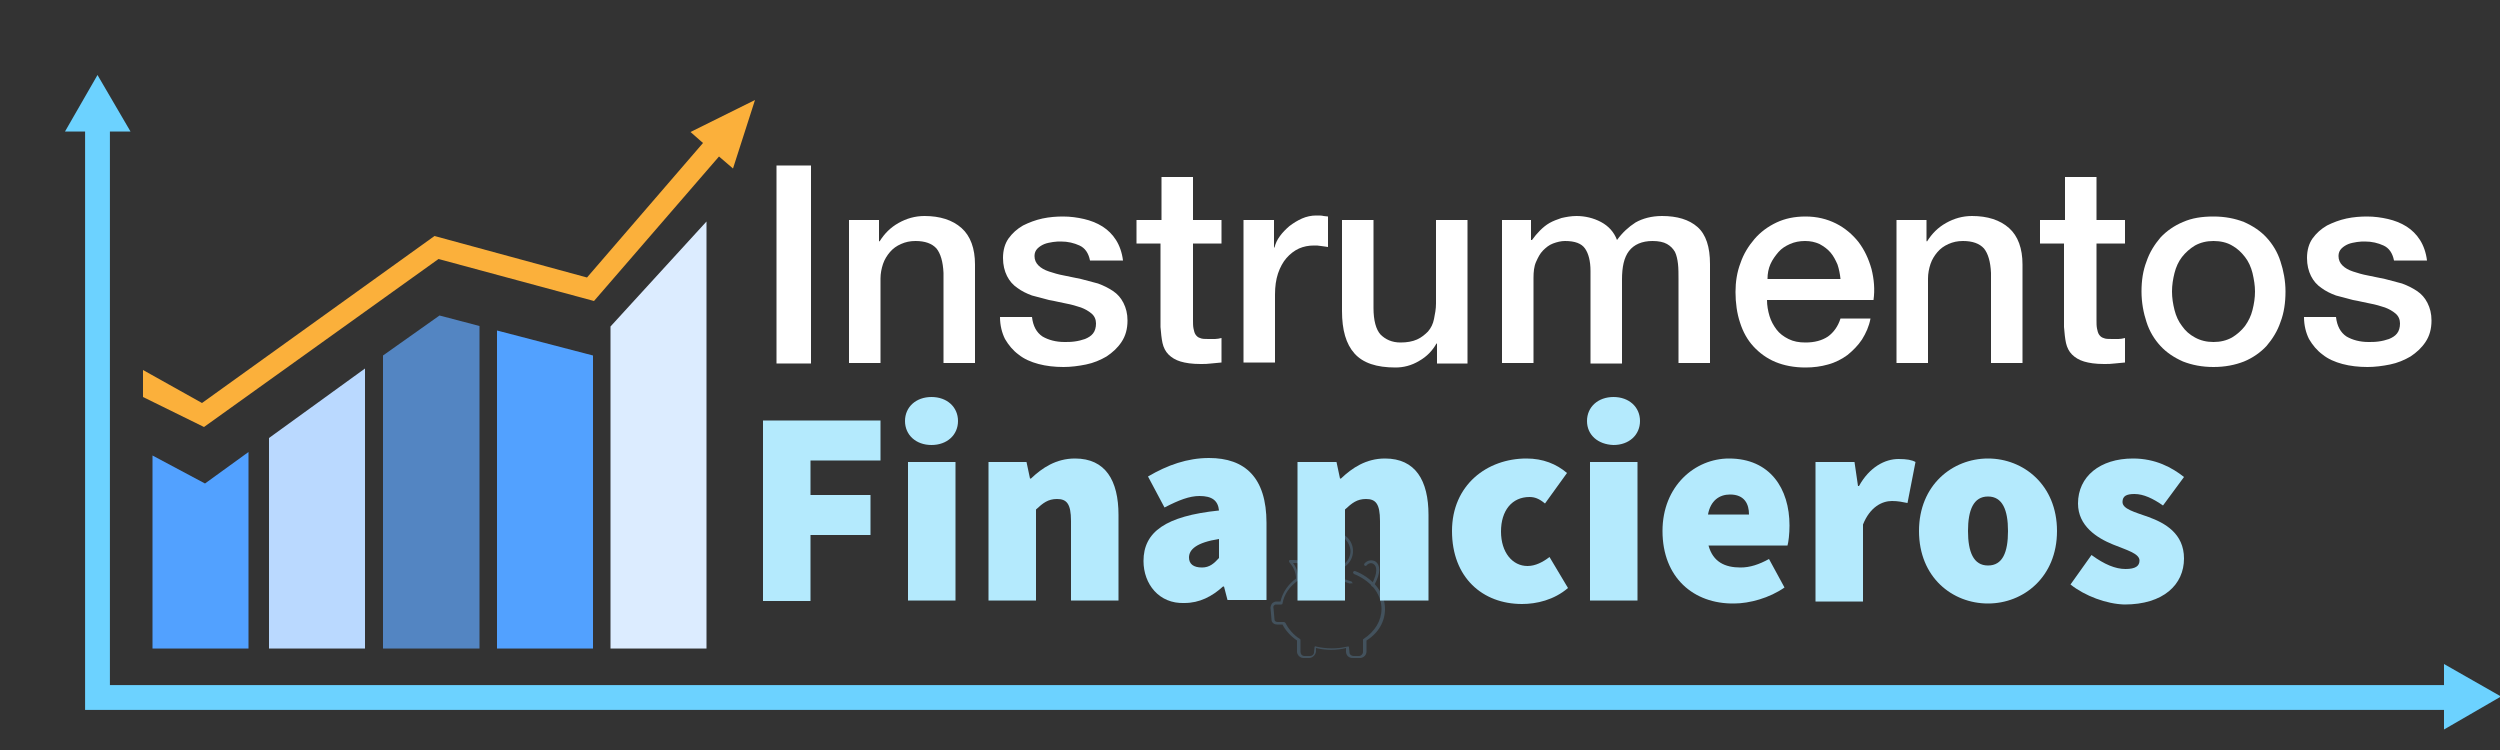 <?xml version="1.0" encoding="utf-8"?>
<!-- Generator: Adobe Illustrator 27.8.1, SVG Export Plug-In . SVG Version: 6.00 Build 0)  -->
<svg version="1.1" id="Capa_1" xmlns="http://www.w3.org/2000/svg" xmlns:xlink="http://www.w3.org/1999/xlink" x="0px" y="0px"
	 viewBox="0 0 500 150" style="enable-background:new 0 0 500 150;" xml:space="preserve">
<rect x="0" y="0" width="500" height="150" fill="#333333" stroke="none"/>
<style type="text/css">
	.st0{clip-path:url(#SVGID_00000085959144925453414730000016532210269944931003_);}
	.st1{clip-path:url(#SVGID_00000175321410978914605900000013544897057960356797_);fill:#43525D;}
	.st2{clip-path:url(#SVGID_00000138535638738112338680000011656654243497341319_);fill:#43525D;}
	.st3{clip-path:url(#SVGID_00000021805898193790400640000003358195651084247723_);fill:#43525D;}
	.st4{clip-path:url(#SVGID_00000031174277355953237840000010456774790858352047_);fill:#43525D;}
	.st5{clip-path:url(#SVGID_00000094607729993076448240000008720636057991091605_);}
	.st6{fill:#FFFFFF;}
	.st7{clip-path:url(#SVGID_00000115506393858573217980000012331699219943566264_);}
	.st8{fill:#B4EAFD;}
	.st9{clip-path:url(#SVGID_00000081640730901658138580000013360116597203301282_);}
	.st10{clip-path:url(#SVGID_00000181054385154795192330000012282189427021618589_);fill:#52A1FF;}
	.st11{clip-path:url(#SVGID_00000107553461379375784510000016180252535356019882_);fill:#DCECFF;}
	.st12{clip-path:url(#SVGID_00000138542428581407513630000009264728168634559361_);fill:#BAD9FF;}
	.st13{clip-path:url(#SVGID_00000036972428477620975280000002410811195904555955_);fill:#5385C2;}
	.st14{clip-path:url(#SVGID_00000116194027659858206700000015465519010509440398_);fill:#52A1FF;}
	.st15{clip-path:url(#SVGID_00000171693908930403176860000010543569466858504892_);fill:#FBB03B;}
	
		.st16{clip-path:url(#SVGID_00000015323965193483051760000009254245311648666047_);fill:none;stroke:#6CD2FF;stroke-width:4.964;stroke-miterlimit:10;}
	.st17{clip-path:url(#SVGID_00000055691192771221986400000009672478559828950669_);fill:#6CD2FF;}
	.st18{clip-path:url(#SVGID_00000133503607649541079080000011337571029611876497_);fill:#6CD2FF;}
	.st19{fill:none;}
</style>
<g>
	<g>
		<g>
			<g>
				<defs>
					<rect id="SVGID_1_" x="-233.8" y="-173.6" width="992" height="1117.1"/>
				</defs>
				<clipPath id="SVGID_00000140006607633683503440000005039608465664824977_">
					<use xlink:href="#SVGID_1_"  style="overflow:visible;"/>
				</clipPath>
				<g style="clip-path:url(#SVGID_00000140006607633683503440000005039608465664824977_);">
					<g>
						<g>
							<g>
								<defs>
									
										<rect id="SVGID_00000112630802199926423580000013450005489148730276_" x="-233.8" y="-173.6" width="992" height="1117.1"/>
								</defs>
								<clipPath id="SVGID_00000030455962873274619390000006779549043158156971_">
									<use xlink:href="#SVGID_00000112630802199926423580000013450005489148730276_"  style="overflow:visible;"/>
								</clipPath>
								<path style="clip-path:url(#SVGID_00000030455962873274619390000006779549043158156971_);fill:#43525D;" d="M270.5,131.6
									c-0.7,0-1.3-0.5-1.3-1.3v-0.7c-1.9,0.5-4,0.5-6,0v0.7c-0.1,0.7-0.7,1.3-1.4,1.3h-1.1c-0.7,0-1.3-0.6-1.3-1.3v-2.2
									c-1.3-0.9-2.3-2-2.9-3.2h-1.1c-0.6,0-1.1-0.4-1.1-1l-0.2-2.3c0-0.3,0.1-0.6,0.3-0.9c0.2-0.2,0.5-0.4,0.9-0.4h0.8
									c0.4-1.8,1.5-3.4,3.1-4.6c0-1.2-0.5-2.3-1.3-3.2c-0.1-0.1-0.1-0.2-0.1-0.3c0-0.1,0.1-0.2,0.2-0.2c0.2,0,0.5,0,0.7,0
									c1.7,0,3.3,0.7,4.3,2c0.1,0.1,0.1,0.3,0,0.4s-0.3,0.1-0.4,0c-1-1.2-2.4-1.9-4-1.8c0.7,0.9,1.1,2.1,1.1,3.3l0,0
									c0,0.1,0,0.1-0.1,0.2l0,0l0,0c-1.7,1.2-2.8,2.8-3.1,4.6c0,0.1-0.1,0.2-0.3,0.2h-1c-0.2,0-0.3,0.1-0.4,0.2
									c-0.1,0.1-0.2,0.3-0.1,0.5l0.2,2.3c0,0.3,0.3,0.5,0.6,0.5h1.3c0.1,0,0.2,0.1,0.3,0.2c0.6,1.2,1.6,2.4,2.9,3.2
									c0.1,0.1,0.1,0.1,0.1,0.2v2.4c0,0.4,0.3,0.8,0.8,0.8h1.1c0.4,0,0.8-0.3,0.8-0.7l0.1-1c0-0.1,0-0.2,0.1-0.2s0.2-0.1,0.2,0
									c2.1,0.5,4.3,0.5,6.3,0c0.1,0,0.2,0,0.2,0c0.1,0,0.1,0.1,0.1,0.2l0.1,1c0,0.4,0.4,0.7,0.8,0.7l0,0h1.1
									c0.4,0,0.8-0.4,0.8-0.8V128c0-0.1,0-0.2,0.1-0.2c2.3-1.5,3.6-3.7,3.6-6c0-1.6-0.6-3.1-1.7-4.4c-1-1.1-2.3-2-3.8-2.6
									c-0.1-0.1-0.2-0.2-0.2-0.4c0.1-0.1,0.2-0.2,0.4-0.2c1.6,0.6,3,1.6,4.1,2.8c1.2,1.4,1.9,3,1.9,4.8c0,2.5-1.3,4.8-3.7,6.3v2.2
									c0,0.7-0.6,1.3-1.3,1.3H270.5L270.5,131.6"/>
							</g>
						</g>
					</g>
					<g>
						<g>
							<g>
								<defs>
									
										<rect id="SVGID_00000027574092807713836940000002923277514802278847_" x="-233.8" y="-173.6" width="992" height="1117.1"/>
								</defs>
								<clipPath id="SVGID_00000168802253015369881910000013173403618068338104_">
									<use xlink:href="#SVGID_00000027574092807713836940000002923277514802278847_"  style="overflow:visible;"/>
								</clipPath>
								<path style="clip-path:url(#SVGID_00000168802253015369881910000013173403618068338104_);fill:#43525D;" d="M270,116.7h-0.1
									c-1.2-0.5-2.5-0.7-3.8-0.7c-1,0-2,0.1-2.9,0.4c-0.1,0-0.3,0-0.3-0.2s0-0.3,0.2-0.3c1-0.3,2-0.4,3.1-0.4
									c1.4,0,2.8,0.3,4.1,0.8c0.1,0.1,0.2,0.2,0.2,0.4C270.3,116.6,270.2,116.7,270,116.7"/>
							</g>
						</g>
					</g>
					<g>
						<g>
							<g>
								<defs>
									
										<rect id="SVGID_00000137115630760940144400000014810078399233553032_" x="-233.8" y="-173.6" width="992" height="1117.1"/>
								</defs>
								<clipPath id="SVGID_00000146478995800157262550000018345249344000209814_">
									<use xlink:href="#SVGID_00000137115630760940144400000014810078399233553032_"  style="overflow:visible;"/>
								</clipPath>
								<path style="clip-path:url(#SVGID_00000146478995800157262550000018345249344000209814_);fill:#43525D;" d="M274.5,117.3
									h-0.1c-0.1-0.1-0.2-0.2-0.1-0.4c1.3-2.3,1.1-3.7,0.4-4.1c-0.4-0.3-1-0.2-1.4,0.3c-0.1,0.1-0.3,0.1-0.4,0s-0.1-0.3,0-0.4
									c0.6-0.7,1.5-0.8,2.2-0.4c0.9,0.6,1.2,2.2-0.3,4.8C274.7,117.3,274.6,117.3,274.5,117.3"/>
							</g>
						</g>
					</g>
					<g>
						<g>
							<g>
								<defs>
									
										<rect id="SVGID_00000063623231160680142730000009096092005578785945_" x="-233.8" y="-173.6" width="992" height="1117.1"/>
								</defs>
								<clipPath id="SVGID_00000176013678541744801490000016023253131719751562_">
									<use xlink:href="#SVGID_00000063623231160680142730000009096092005578785945_"  style="overflow:visible;"/>
								</clipPath>
								<path style="clip-path:url(#SVGID_00000176013678541744801490000016023253131719751562_);fill:#43525D;" d="M266.8,114
									c-2.1,0-3.8-1.7-3.8-3.8c0-2.1,1.7-3.8,3.8-3.8c2.1,0,3.8,1.7,3.8,3.8C270.6,112.3,268.9,114,266.8,114 M266.8,106.9
									c-1.8,0-3.3,1.5-3.3,3.3s1.5,3.3,3.3,3.3s3.3-1.5,3.3-3.3C270,108.4,268.6,106.9,266.8,106.9"/>
							</g>
						</g>
					</g>
				</g>
			</g>
		</g>
	</g>
	<g>
		<g>
			<g>
				<defs>
					<rect id="SVGID_00000034793887419199475380000015742954146810917533_" x="-233.8" y="-173.6" width="992" height="1117.1"/>
				</defs>
				<clipPath id="SVGID_00000181048360181690523320000016418289851646596502_">
					<use xlink:href="#SVGID_00000034793887419199475380000015742954146810917533_"  style="overflow:visible;"/>
				</clipPath>
				<g style="clip-path:url(#SVGID_00000181048360181690523320000016418289851646596502_);">
					<path class="st6" d="M155.3,33.1h6.9v39.6h-6.9V33.1z"/>
					<path class="st6" d="M169.8,44h6v4.2l0.1,0.1c1-1.6,2.2-2.8,3.8-3.7s3.3-1.4,5.2-1.4c3.1,0,5.6,0.8,7.4,2.4
						c1.8,1.6,2.7,4.1,2.7,7.3v19.7h-6.3v-18c-0.1-2.3-0.6-3.9-1.4-4.9c-0.9-1-2.3-1.5-4.2-1.5c-1.1,0-2,0.2-2.9,0.6
						c-0.9,0.4-1.6,0.9-2.2,1.6c-0.6,0.7-1.1,1.5-1.4,2.4c-0.3,0.9-0.5,1.9-0.5,2.9v16.9h-6.3L169.8,44L169.8,44z"/>
					<path class="st6" d="M206.4,63.4c0.2,1.8,0.9,3.1,2.1,3.9c1.2,0.7,2.7,1.1,4.4,1.1c0.6,0,1.3,0,2-0.1c0.8-0.1,1.5-0.3,2.1-0.5
						c0.7-0.3,1.2-0.6,1.6-1.1c0.4-0.5,0.6-1.2,0.6-2c0-0.8-0.3-1.5-0.9-2c-0.6-0.5-1.3-0.9-2.1-1.2c-0.9-0.3-1.9-0.6-3-0.8
						s-2.2-0.5-3.4-0.7c-1.2-0.3-2.3-0.6-3.4-0.9c-1.1-0.4-2.1-0.9-2.9-1.5c-0.9-0.6-1.6-1.4-2.1-2.4s-0.8-2.2-0.8-3.6
						c0-1.6,0.4-2.9,1.1-3.9c0.8-1.1,1.7-1.9,2.9-2.6c1.2-0.6,2.5-1.1,3.9-1.4c1.4-0.3,2.8-0.4,4.1-0.4c1.5,0,2.9,0.2,4.2,0.5
						s2.6,0.8,3.7,1.5c1.1,0.7,2,1.6,2.7,2.7c0.7,1.1,1.2,2.5,1.4,4.1H218c-0.3-1.5-1-2.5-2.1-3s-2.3-0.8-3.7-0.8
						c-0.4,0-1,0-1.6,0.1s-1.2,0.2-1.7,0.4s-1,0.5-1.4,0.9s-0.6,0.9-0.6,1.5c0,0.8,0.3,1.4,0.8,1.9s1.2,0.9,2.1,1.2
						c0.9,0.3,1.9,0.6,3,0.8s2.3,0.5,3.4,0.7c1.1,0.3,2.3,0.6,3.4,0.9c1.1,0.4,2.1,0.9,3,1.5s1.6,1.4,2.1,2.4s0.8,2.1,0.8,3.5
						c0,1.7-0.4,3.1-1.2,4.3c-0.8,1.2-1.8,2.1-3,2.9c-1.2,0.7-2.6,1.3-4.1,1.6c-1.5,0.3-3,0.5-4.5,0.5c-1.8,0-3.5-0.2-5-0.6
						s-2.9-1-4-1.9c-1.1-0.8-2-1.9-2.7-3.1c-0.6-1.2-1-2.7-1-4.4C200,63.4,206.4,63.4,206.4,63.4z"/>
					<path class="st6" d="M227.5,44h4.8v-8.6h6.3V44h5.7v4.7h-5.7V64c0,0.7,0,1.2,0.1,1.7s0.2,0.9,0.4,1.2c0.2,0.3,0.5,0.6,0.9,0.7
						c0.4,0.2,1,0.2,1.7,0.2c0.4,0,0.9,0,1.3,0c0.4,0,0.9-0.1,1.3-0.2v4.9c-0.7,0.1-1.4,0.1-2.1,0.2c-0.7,0.1-1.3,0.1-2.1,0.1
						c-1.7,0-3-0.2-4-0.5s-1.8-0.8-2.4-1.4c-0.6-0.6-1-1.4-1.2-2.3s-0.3-2-0.4-3.2V48.7h-4.8V44H227.5z"/>
					<path class="st6" d="M248.9,44h5.9v5.5h0.1c0.2-0.8,0.5-1.5,1.1-2.3c0.5-0.7,1.2-1.4,1.9-2c0.8-0.6,1.6-1.1,2.5-1.5
						s1.9-0.6,2.8-0.6c0.7,0,1.2,0,1.5,0.1c0.3,0,0.6,0.1,0.9,0.1v6.1c-0.4-0.1-0.9-0.1-1.4-0.2c-0.5-0.1-0.9-0.1-1.4-0.1
						c-1.1,0-2.1,0.2-3,0.6c-0.9,0.4-1.8,1.1-2.5,1.9c-0.7,0.8-1.3,1.9-1.7,3.1c-0.4,1.2-0.6,2.6-0.6,4.2v13.6h-6.3V44H248.9z"/>
					<path class="st6" d="M293.6,72.7h-6.2v-4h-0.1c-0.8,1.4-1.9,2.6-3.5,3.5c-1.5,0.9-3.1,1.3-4.7,1.3c-3.8,0-6.5-0.9-8.2-2.8
						s-2.5-4.7-2.5-8.5V44h6.3v17.6c0,2.5,0.5,4.3,1.4,5.3c1,1,2.3,1.6,4,1.6c1.3,0,2.4-0.2,3.3-0.6s1.6-1,2.2-1.6
						c0.6-0.7,1-1.5,1.2-2.5s0.4-2,0.4-3.1V44h6.3v28.7H293.6z"/>
					<path class="st6" d="M300.2,44h6v4h0.2c0.5-0.7,1-1.3,1.6-1.9c0.6-0.6,1.2-1.1,1.9-1.5c0.7-0.4,1.5-0.7,2.4-1
						c0.9-0.2,1.9-0.4,3-0.4c1.7,0,3.4,0.4,4.9,1.2s2.6,2,3.2,3.6c1.1-1.5,2.3-2.6,3.7-3.5c1.4-0.8,3.2-1.3,5.3-1.3
						c3,0,5.4,0.7,7.1,2.2s2.5,4,2.5,7.4v19.8h-6.3V55.9c0-1.1,0-2.2-0.1-3.1s-0.3-1.8-0.6-2.4c-0.4-0.7-0.9-1.2-1.6-1.6
						c-0.7-0.4-1.7-0.6-2.9-0.6c-2.1,0-3.7,0.7-4.7,2s-1.4,3.2-1.4,5.7v16.8h-6.3V54.2c0-2-0.4-3.5-1.1-4.5s-2-1.5-4-1.5
						c-0.8,0-1.6,0.2-2.4,0.5s-1.4,0.8-2,1.4c-0.6,0.6-1,1.4-1.4,2.3c-0.4,0.9-0.5,2-0.5,3.2v17h-6.3V44H300.2z"/>
					<path class="st6" d="M353.4,60c0,1.1,0.2,2.2,0.5,3.2c0.3,1,0.8,1.9,1.4,2.7s1.4,1.4,2.4,1.9s2.1,0.7,3.4,0.7
						c1.8,0,3.3-0.4,4.5-1.2c1.1-0.8,2-2,2.5-3.6h6c-0.3,1.6-0.9,2.9-1.7,4.2c-0.8,1.2-1.8,2.2-2.9,3.1c-1.1,0.8-2.4,1.5-3.9,1.9
						c-1.4,0.4-2.9,0.6-4.5,0.6c-2.3,0-4.3-0.4-6-1.1s-3.2-1.8-4.4-3.1c-1.2-1.3-2.1-2.9-2.7-4.8c-0.6-1.8-0.9-3.9-0.9-6.1
						c0-2,0.3-4,1-5.8c0.6-1.8,1.6-3.4,2.8-4.8s2.7-2.5,4.4-3.3c1.7-0.8,3.6-1.2,5.8-1.2c2.3,0,4.3,0.5,6.1,1.4
						c1.8,0.9,3.3,2.2,4.5,3.7c1.2,1.6,2,3.3,2.6,5.4c0.5,2,0.7,4.1,0.4,6.2C374.7,60,353.4,60,353.4,60z M368.1,55.8
						c-0.1-1-0.3-2-0.6-2.9c-0.4-0.9-0.8-1.7-1.4-2.4s-1.3-1.2-2.2-1.7c-0.9-0.4-1.8-0.6-2.9-0.6s-2.1,0.2-3,0.6
						c-0.9,0.4-1.7,0.9-2.3,1.6c-0.6,0.7-1.2,1.5-1.6,2.4s-0.6,1.9-0.6,3C353.5,55.8,368.1,55.8,368.1,55.8z"/>
					<path class="st6" d="M379.3,44h6v4.2l0.1,0.1c1-1.6,2.2-2.8,3.8-3.7c1.6-0.9,3.3-1.4,5.2-1.4c3.1,0,5.6,0.8,7.4,2.4
						c1.8,1.6,2.7,4.1,2.7,7.3v19.7h-6.3v-18c-0.1-2.3-0.6-3.9-1.4-4.9c-0.9-1-2.3-1.5-4.2-1.5c-1.1,0-2,0.2-2.9,0.6
						c-0.9,0.4-1.6,0.9-2.2,1.6c-0.6,0.7-1.1,1.5-1.4,2.4s-0.5,1.9-0.5,2.9v16.9h-6.3L379.3,44L379.3,44z"/>
					<path class="st6" d="M408.2,44h4.8v-8.6h6.3V44h5.7v4.7h-5.7V64c0,0.7,0,1.2,0.1,1.7s0.2,0.9,0.4,1.2c0.2,0.3,0.5,0.6,0.9,0.7
						c0.4,0.2,1,0.2,1.7,0.2c0.4,0,0.9,0,1.3,0s0.9-0.1,1.3-0.2v4.9c-0.7,0.1-1.4,0.1-2.1,0.2s-1.3,0.1-2.1,0.1c-1.7,0-3-0.2-4-0.5
						s-1.8-0.8-2.4-1.4s-1-1.4-1.2-2.3s-0.3-2-0.4-3.2V48.7H408V44H408.2z"/>
					<path class="st6" d="M442.7,73.4c-2.3,0-4.3-0.4-6.1-1.1c-1.8-0.8-3.3-1.8-4.5-3.1c-1.2-1.3-2.2-2.9-2.8-4.8
						c-0.6-1.8-1-3.9-1-6.1c0-2.2,0.3-4.2,1-6c0.6-1.8,1.6-3.4,2.8-4.8c1.2-1.3,2.8-2.4,4.5-3.1c1.8-0.8,3.8-1.1,6.1-1.1
						s4.3,0.4,6.1,1.1c1.8,0.8,3.3,1.8,4.5,3.1s2.2,2.9,2.8,4.8c0.6,1.8,1,3.9,1,6c0,2.2-0.3,4.3-1,6.1c-0.6,1.8-1.6,3.4-2.8,4.8
						c-1.2,1.3-2.8,2.4-4.5,3.1C447,73,445,73.4,442.7,73.4z M442.7,68.4c1.4,0,2.6-0.3,3.7-0.9c1-0.6,1.9-1.4,2.6-2.3
						c0.7-1,1.2-2,1.5-3.2s0.5-2.4,0.5-3.7c0-1.2-0.2-2.4-0.5-3.7c-0.3-1.2-0.8-2.3-1.5-3.2s-1.5-1.7-2.6-2.3
						c-1-0.6-2.3-0.9-3.7-0.9c-1.4,0-2.6,0.3-3.7,0.9c-1,0.6-1.9,1.4-2.6,2.3c-0.7,0.9-1.2,2-1.5,3.2s-0.5,2.4-0.5,3.7
						s0.2,2.5,0.5,3.7s0.8,2.3,1.5,3.2c0.7,1,1.5,1.7,2.6,2.3C440.1,68.1,441.3,68.4,442.7,68.4z"/>
					<path class="st6" d="M467.2,63.4c0.2,1.8,0.9,3.1,2.1,3.9c1.2,0.7,2.7,1.1,4.4,1.1c0.6,0,1.3,0,2-0.1c0.8-0.1,1.5-0.3,2.1-0.5
						c0.7-0.3,1.2-0.6,1.6-1.1s0.6-1.2,0.6-2c0-0.8-0.3-1.5-0.9-2s-1.3-0.9-2.1-1.2c-0.9-0.3-1.9-0.6-3-0.8s-2.2-0.5-3.4-0.7
						c-1.2-0.3-2.3-0.6-3.4-0.9c-1.1-0.4-2.1-0.9-2.9-1.5c-0.9-0.6-1.6-1.4-2.1-2.4s-0.8-2.2-0.8-3.6c0-1.6,0.4-2.9,1.1-3.9
						c0.8-1.1,1.7-1.9,2.9-2.6c1.2-0.6,2.5-1.1,3.9-1.4c1.4-0.3,2.8-0.4,4.1-0.4c1.5,0,2.9,0.2,4.2,0.5c1.3,0.3,2.6,0.8,3.7,1.5
						s2,1.6,2.7,2.7c0.7,1.1,1.2,2.5,1.4,4.1h-6.6c-0.3-1.5-1-2.5-2.1-3s-2.3-0.8-3.7-0.8c-0.4,0-1,0-1.6,0.1s-1.2,0.2-1.7,0.4
						s-1,0.5-1.4,0.9s-0.6,0.9-0.6,1.5c0,0.8,0.3,1.4,0.8,1.9s1.2,0.9,2.1,1.2s1.9,0.6,3,0.8s2.3,0.5,3.4,0.7
						c1.1,0.3,2.3,0.6,3.4,0.9c1.1,0.4,2.1,0.9,3,1.5s1.6,1.4,2.1,2.4s0.8,2.1,0.8,3.5c0,1.7-0.4,3.1-1.2,4.3
						c-0.8,1.2-1.8,2.1-3,2.9c-1.2,0.7-2.6,1.3-4.1,1.6c-1.5,0.3-3,0.5-4.5,0.5c-1.8,0-3.5-0.2-5-0.6s-2.9-1-4-1.9
						c-1.1-0.8-2-1.9-2.7-3.1c-0.6-1.2-1-2.7-1-4.4C460.8,63.4,467.2,63.4,467.2,63.4z"/>
				</g>
			</g>
		</g>
	</g>
	<g>
		<g>
			<g>
				<defs>
					<rect id="SVGID_00000093155562703822422390000005741480247316012706_" x="-233.8" y="-173.6" width="992" height="1117.1"/>
				</defs>
				<clipPath id="SVGID_00000093179201026438881640000005886388215458711681_">
					<use xlink:href="#SVGID_00000093155562703822422390000005741480247316012706_"  style="overflow:visible;"/>
				</clipPath>
				<g style="clip-path:url(#SVGID_00000093179201026438881640000005886388215458711681_);">
					<path class="st8" d="M152.6,84.1h23.5v8h-14V99h12v8h-12v13.2h-9.5V84.1z"/>
					<path class="st8" d="M181,84.2c0-2.8,2.2-4.8,5.3-4.8s5.3,2,5.3,4.8s-2.2,4.8-5.3,4.8S181,87,181,84.2z M181.6,92.4h9.5v27.7
						h-9.5V92.4z"/>
					<path class="st8" d="M197.5,92.4h7.8l0.7,3.3h0.2c2.2-2.1,5-4,8.8-4c6.1,0,8.7,4.4,8.7,11.3v17.1h-9.5v-15.9
						c0-3.5-0.9-4.4-2.8-4.4c-1.8,0-2.8,0.8-4.2,2.1v18.2h-9.5V92.4H197.5z"/>
					<path class="st8" d="M228.7,112.2c0-5.8,4.4-9,15.1-10.1c-0.2-2-1.4-2.9-3.9-2.9c-2,0-4.1,0.8-7,2.3l-3.3-6.2
						c3.9-2.3,7.9-3.7,12.2-3.7c7.2,0,11.5,3.9,11.5,13V120h-7.8l-0.7-2.7h-0.2c-2.2,2-4.7,3.3-7.7,3.3
						C231.8,120.8,228.7,116.8,228.7,112.2z M243.8,111.6v-3.8c-4.5,0.7-6,2.1-6,3.7c0,1.3,0.9,2,2.6,2
						C241.9,113.5,242.8,112.7,243.8,111.6z"/>
					<path class="st8" d="M259.5,92.4h7.8l0.7,3.3h0.2c2.2-2.1,5-4,8.8-4c6.1,0,8.7,4.4,8.7,11.3v17.1H276v-15.9
						c0-3.5-0.9-4.4-2.8-4.4c-1.8,0-2.8,0.8-4.2,2.1v18.2h-9.5V92.4z"/>
					<path class="st8" d="M290.4,106.2c0-9.2,7-14.5,14.9-14.5c3.3,0,6,1.1,8.1,2.9l-4.4,6.1c-1.2-1-2.1-1.3-3.1-1.3
						c-3.5,0-5.7,2.7-5.7,6.9c0,4.2,2.3,6.9,5.3,6.9c1.6,0,3.1-0.8,4.4-1.8l3.7,6.2c-2.8,2.4-6.3,3.2-9.2,3.2
						C296.5,120.8,290.4,115.5,290.4,106.2z"/>
					<path class="st8" d="M317.4,84.2c0-2.8,2.2-4.8,5.3-4.8c3.1,0,5.3,2,5.3,4.8s-2.2,4.8-5.3,4.8C319.6,88.9,317.4,87,317.4,84.2z
						 M318,92.4h9.5v27.7H318V92.4z"/>
					<path class="st8" d="M332.5,106.2c0-9,6.5-14.5,13.3-14.5c8.2,0,12.1,6,12.1,13.4c0,1.7-0.2,3.3-0.4,4h-15.8
						c0.9,3.3,3.3,4.4,6.4,4.4c1.9,0,3.7-0.6,5.7-1.7l3.1,5.7c-3,2.1-7,3.2-10.1,3.2C338.7,120.8,332.5,115.5,332.5,106.2z
						 M349.8,102.9c0-2.1-0.9-4-3.8-4c-2.1,0-3.9,1.2-4.4,4H349.8z"/>
					<path class="st8" d="M363.1,92.4h7.8l0.7,4.8h0.2c2.1-3.8,5.2-5.4,7.9-5.4c1.7,0,2.7,0.2,3.4,0.6l-1.6,8.2
						c-1-0.2-1.9-0.4-3.1-0.4c-2,0-4.4,1.2-5.8,4.7v15.4h-9.5V92.4z"/>
					<path class="st8" d="M383.8,106.2c0-9.2,6.7-14.5,13.8-14.5s13.8,5.3,13.8,14.5s-6.7,14.5-13.8,14.5S383.8,115.5,383.8,106.2z
						 M401.6,106.2c0-4.2-1.1-6.9-4-6.9s-4,2.7-4,6.9c0,4.2,1.1,6.9,4,6.9S401.6,110.5,401.6,106.2z"/>
					<path class="st8" d="M414.1,116.9l4.2-5.9c2.6,1.9,4.8,2.8,6.8,2.8s2.8-0.6,2.8-1.7c0-1.4-2.6-2.1-5.3-3.2
						c-3.2-1.3-7-3.7-7-8.2c0-5.4,4.4-9,11-9c4.5,0,7.8,1.8,10.2,3.7l-4.2,5.7c-2-1.4-3.9-2.3-5.7-2.3c-1.6,0-2.4,0.4-2.4,1.6
						c0,1.4,2.4,2,5.2,3c3.3,1.2,7.1,3.3,7.1,8.3c0,5.2-4.1,9.2-11.9,9.2C421.3,120.8,417,119.2,414.1,116.9z"/>
				</g>
			</g>
		</g>
	</g>
	<g>
		<g>
			<g>
				<defs>
					<rect id="SVGID_00000037677127103887707700000006919161015576297870_" x="-233.8" y="-173.6" width="992" height="1117.1"/>
				</defs>
				<clipPath id="SVGID_00000150102633994917441140000003109634632044289205_">
					<use xlink:href="#SVGID_00000037677127103887707700000006919161015576297870_"  style="overflow:visible;"/>
				</clipPath>
				<g style="clip-path:url(#SVGID_00000150102633994917441140000003109634632044289205_);">
					<g>
						<g>
							<g>
								<defs>
									
										<rect id="SVGID_00000105415520323765041160000011279918137387192964_" x="-233.8" y="-173.6" width="992" height="1117.1"/>
								</defs>
								<clipPath id="SVGID_00000143580880306662980920000012881471562917810353_">
									<use xlink:href="#SVGID_00000105415520323765041160000011279918137387192964_"  style="overflow:visible;"/>
								</clipPath>
								<polygon style="clip-path:url(#SVGID_00000143580880306662980920000012881471562917810353_);fill:#52A1FF;" points="
									49.7,129.7 30.5,129.7 30.5,91.1 41,96.7 49.7,90.4 								"/>
							</g>
						</g>
					</g>
					<g>
						<g>
							<g>
								<defs>
									
										<rect id="SVGID_00000083769851878962859910000004374872876241811389_" x="-233.8" y="-173.6" width="992" height="1117.1"/>
								</defs>
								<clipPath id="SVGID_00000169542018247949691590000001122553637226664341_">
									<use xlink:href="#SVGID_00000083769851878962859910000004374872876241811389_"  style="overflow:visible;"/>
								</clipPath>
								<polygon style="clip-path:url(#SVGID_00000169542018247949691590000001122553637226664341_);fill:#DCECFF;" points="
									141.3,129.7 122.1,129.7 122.1,65.3 141.3,44.3 								"/>
							</g>
						</g>
					</g>
					<g>
						<g>
							<g>
								<defs>
									
										<rect id="SVGID_00000047025127659934971650000016071020965571964083_" x="-233.8" y="-173.6" width="992" height="1117.1"/>
								</defs>
								<clipPath id="SVGID_00000021098013642958688640000006388414426583553462_">
									<use xlink:href="#SVGID_00000047025127659934971650000016071020965571964083_"  style="overflow:visible;"/>
								</clipPath>
								<polygon style="clip-path:url(#SVGID_00000021098013642958688640000006388414426583553462_);fill:#BAD9FF;" points="
									73,129.7 53.8,129.7 53.8,87.6 73,73.7 								"/>
							</g>
						</g>
					</g>
					<g>
						<g>
							<g>
								<defs>
									
										<rect id="SVGID_00000005985472584493292960000013363424677322669205_" x="-233.8" y="-173.6" width="992" height="1117.1"/>
								</defs>
								<clipPath id="SVGID_00000061466206332219933540000015573632474112069022_">
									<use xlink:href="#SVGID_00000005985472584493292960000013363424677322669205_"  style="overflow:visible;"/>
								</clipPath>
								<polygon style="clip-path:url(#SVGID_00000061466206332219933540000015573632474112069022_);fill:#5385C2;" points="
									95.9,129.7 76.6,129.7 76.6,71.1 87.9,63.1 95.9,65.2 								"/>
							</g>
						</g>
					</g>
					<g>
						<g>
							<g>
								<defs>
									
										<rect id="SVGID_00000006677904396510917500000005548248920017702315_" x="-233.8" y="-173.6" width="992" height="1117.1"/>
								</defs>
								<clipPath id="SVGID_00000165195352128529656070000012178878697555313573_">
									<use xlink:href="#SVGID_00000006677904396510917500000005548248920017702315_"  style="overflow:visible;"/>
								</clipPath>
								<polygon style="clip-path:url(#SVGID_00000165195352128529656070000012178878697555313573_);fill:#52A1FF;" points="
									118.6,129.7 99.4,129.7 99.4,66.1 118.6,71.1 								"/>
							</g>
						</g>
					</g>
					<g>
						<g>
							<g>
								<defs>
									
										<rect id="SVGID_00000022533546248025203470000018170462901101844883_" x="-233.8" y="-173.6" width="992" height="1117.1"/>
								</defs>
								<clipPath id="SVGID_00000118362006319517191290000017368545978881751964_">
									<use xlink:href="#SVGID_00000022533546248025203470000018170462901101844883_"  style="overflow:visible;"/>
								</clipPath>
								<polygon style="clip-path:url(#SVGID_00000118362006319517191290000017368545978881751964_);fill:#FBB03B;" points="151,20 
									138.1,26.4 140.6,28.6 117.4,55.5 86.9,47.2 40.4,80.6 28.6,74 28.6,79.4 40.8,85.4 87.7,51.8 118.8,60.2 143.8,31.3 
									146.6,33.7 								"/>
							</g>
						</g>
					</g>
					<g>
						<g>
							<g>
								<defs>
									
										<rect id="SVGID_00000130623275333745499920000014336172774987596437_" x="-233.8" y="-173.6" width="992" height="1117.1"/>
								</defs>
								<clipPath id="SVGID_00000021113572201557884230000009420449383454626985_">
									<use xlink:href="#SVGID_00000130623275333745499920000014336172774987596437_"  style="overflow:visible;"/>
								</clipPath>
								
									<polyline style="clip-path:url(#SVGID_00000021113572201557884230000009420449383454626985_);fill:none;stroke:#6CD2FF;stroke-width:4.964;stroke-miterlimit:10;" points="
									19.5,23.8 19.5,139.5 489.6,139.5 								"/>
							</g>
						</g>
					</g>
					<g>
						<g>
							<g>
								<defs>
									
										<rect id="SVGID_00000112622141947344520880000007347259397880386703_" x="-233.8" y="-173.6" width="992" height="1117.1"/>
								</defs>
								<clipPath id="SVGID_00000100378925215262000020000017824357871811014531_">
									<use xlink:href="#SVGID_00000112622141947344520880000007347259397880386703_"  style="overflow:visible;"/>
								</clipPath>
								<polygon style="clip-path:url(#SVGID_00000100378925215262000020000017824357871811014531_);fill:#6CD2FF;" points="
									13,26.3 26.1,26.3 19.5,15 								"/>
							</g>
						</g>
					</g>
					<g>
						<g>
							<g>
								<defs>
									
										<rect id="SVGID_00000111186052774363089540000002140036006176586926_" x="-233.8" y="-173.6" width="992" height="1117.1"/>
								</defs>
								<clipPath id="SVGID_00000004527042092576541140000005995360328872054174_">
									<use xlink:href="#SVGID_00000111186052774363089540000002140036006176586926_"  style="overflow:visible;"/>
								</clipPath>
								<polygon style="clip-path:url(#SVGID_00000004527042092576541140000005995360328872054174_);fill:#6CD2FF;" points="
									488.8,132.8 488.8,145.9 500.2,139.3 								"/>
							</g>
						</g>
					</g>
				</g>
			</g>
		</g>
	</g>
</g>
<rect x="148" y="153" class="st19" width="273" height="70"/>
</svg>
